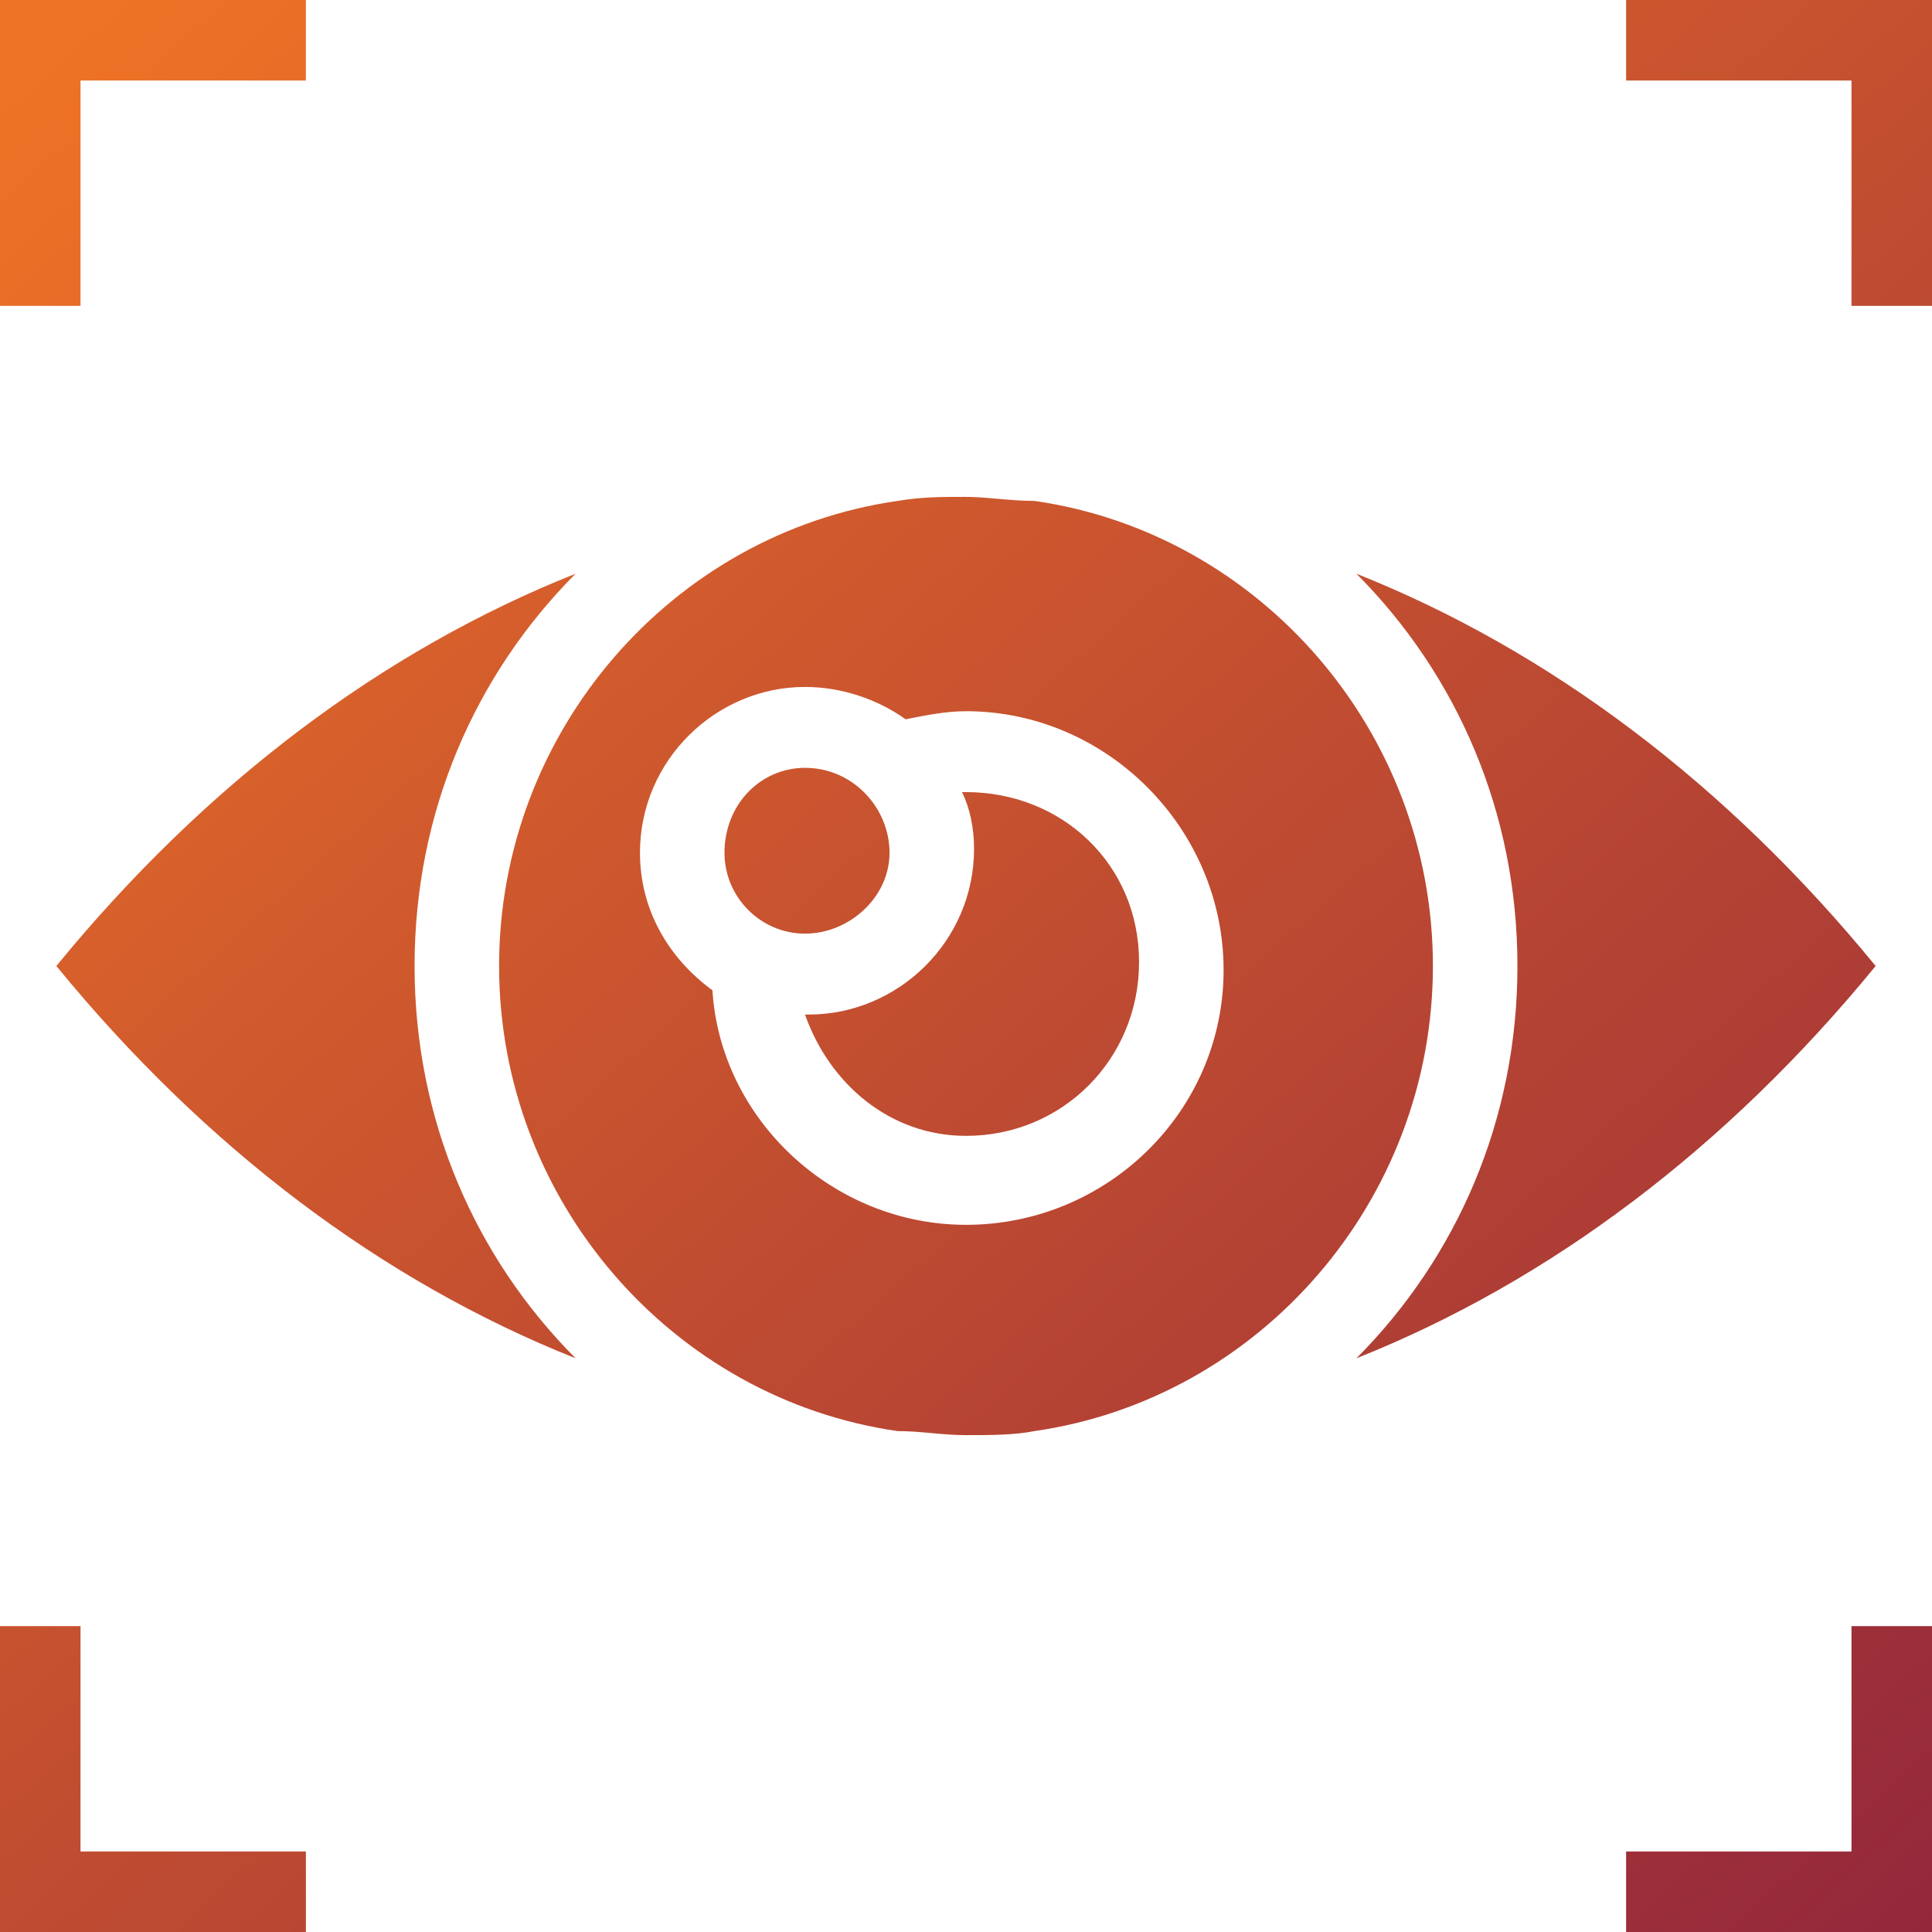 <?xml version="1.0" encoding="UTF-8"?>
<svg xmlns="http://www.w3.org/2000/svg" xmlns:xlink="http://www.w3.org/1999/xlink" width="100px" height="100px" viewBox="0 0 100 100" version="1.1">
  <title>products/sigil-signalling-intelligence-layer/icon-understand</title>
  <defs>
    <linearGradient x1="5.994%" y1="0%" x2="100%" y2="105.293%" id="linearGradient-1">
      <stop stop-color="#EE7326" offset="0%"></stop>
      <stop stop-color="#91253C" offset="100%"></stop>
    </linearGradient>
  </defs>
  <g id="products/sigil-signalling-intelligence-layer/icon-understand" stroke="none" stroke-width="1" fill="none" fill-rule="evenodd">
    <path d="M4.167,84.167 L4.167,95.833 L15.833,95.833 L15.833,100 L-2.78888024e-11,100 L-2.78888024e-11,84.167 L4.167,84.167 Z M100,84.167 L100,100 L84.167,100 L84.167,95.833 L95.833,95.833 L95.833,84.167 L100,84.167 Z M50,25.718 C51.042,25.718 52.292,25.927 53.542,25.927 C65.208,27.602 74.167,37.859 74.167,50 C74.167,62.141 65.208,72.398 53.542,74.073 C52.5,74.282 51.25,74.282 50,74.282 C48.75,74.282 47.708,74.073 46.458,74.073 C34.792,72.398 25.833,62.141 25.833,50 C25.833,37.859 34.792,27.602 46.458,25.927 C47.708,25.718 48.75,25.718 50,25.718 Z M70.208,29.695 C80.208,33.672 89.375,40.58 97.083,50 C89.375,59.42 80.208,66.328 70.208,70.305 C75.417,65.072 78.542,57.955 78.542,50 C78.542,42.045 75.417,34.928 70.208,29.695 Z M29.792,29.695 C24.583,34.928 21.458,42.045 21.458,50 C21.458,57.955 24.583,65.072 29.792,70.305 C19.792,66.328 10.625,59.42 2.917,50 C10.625,40.58 19.792,33.672 29.792,29.695 Z M41.667,35.556 C37.083,35.556 33.125,39.324 33.125,44.139 C33.125,47.069 34.583,49.581 36.875,51.256 C37.292,57.955 43.125,63.397 50,63.397 C57.292,63.397 63.333,57.536 63.333,50.209 C63.333,42.883 57.292,36.812 50,36.812 C48.958,36.812 47.917,37.022 46.875,37.231 C45.417,36.184 43.542,35.556 41.667,35.556 Z M50,40.999 C55,40.999 58.958,44.767 58.958,49.791 C58.958,54.815 55,58.792 50,58.792 C46.042,58.792 42.917,56.071 41.667,52.512 L41.875,52.512 C46.458,52.512 50.417,48.744 50.417,43.929 C50.417,42.883 50.208,41.836 49.792,40.999 Z M41.667,39.743 C44.167,39.743 46.042,41.836 46.042,44.139 C46.042,46.441 43.958,48.325 41.667,48.325 C39.375,48.325 37.5,46.441 37.5,44.139 C37.5,41.627 39.375,39.743 41.667,39.743 Z M15.833,-7.10542736e-15 L15.833,4.167 L4.167,4.167 L4.167,15.833 L-2.78888024e-11,15.833 L-2.78888024e-11,-7.10542736e-15 L15.833,-7.10542736e-15 Z M100,-7.10542736e-15 L100,15.833 L95.833,15.833 L95.833,4.167 L84.167,4.167 L84.167,-7.10542736e-15 L100,-7.10542736e-15 Z" id="Combined-Shape-Copy" fill="url(#linearGradient-1)" fill-rule="nonzero"></path>
  </g>
</svg>
